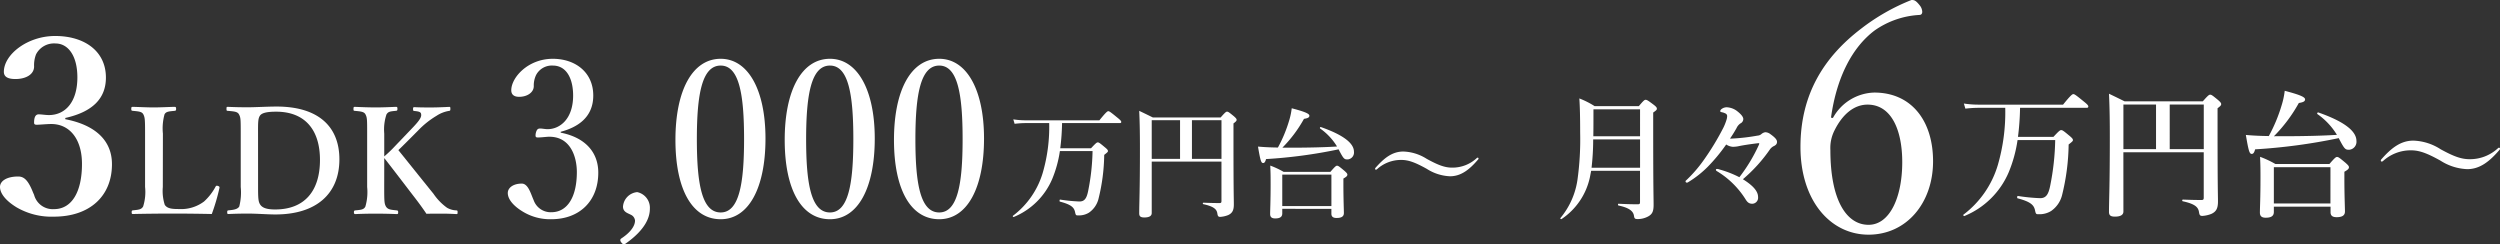 <svg xmlns="http://www.w3.org/2000/svg" width="432.416" height="42.25" viewBox="0 0 432.416 42.25">
  <rect x="0" y="0" width="432.416" height="42.25" fill="#333333" stroke="none"/>
  <g id="グループ_1012" data-name="グループ 1012" transform="translate(-1805 -6230.805)">
    <path id="パス_5079" data-name="パス 5079" d="M11.294,21.424c5.187,1,8.072,3.68,8.072,7.78,0,5.563-3.888,9.075-10.044,9.075A11.976,11.976,0,0,1,2.84,36.65C1,35.519,0,34.265,0,33.134c0-1,1.131-1.8,3.138-1.8,1,0,1.715.585,2.593,2.8l.166.376a3.333,3.333,0,0,0,3.43,2.469c3.138,0,4.853-3.053,4.853-7.824,0-4.306-2.134-6.9-5.313-6.9-.8,0-1.965.125-2.51.125-.334,0-.46-.084-.46-.377,0-1,.294-1.42.8-1.42.46,0,1.214.124,1.757.124,2.845,0,4.931-2.259,4.931-6.526,0-3.764-1.631-5.855-3.764-5.855a3.489,3.489,0,0,0-3.388,1.881,5.21,5.21,0,0,0-.336,2.093c0,1.381-1.421,2.174-3.22,2.174-1.381,0-2.009-.417-2.009-1.253,0-2.97,4.056-6.191,8.867-6.191,5.1,0,8.784,2.633,8.784,7.195,0,3.638-2.343,5.939-7.027,6.984Z" transform="translate(1805 6230)" fill="#fff"/>
    <path id="パス_5080" data-name="パス 5080" d="M28.162,33.147a7.876,7.876,0,0,0,.333,3.077c.433.687,1.348.738,2.443.738a6.613,6.613,0,0,0,4.349-1.3,9.466,9.466,0,0,0,1.983-2.544c.1-.178.152-.228.432-.153.28.1.28.2.254.357a34.9,34.9,0,0,1-1.322,4.5c-2.263-.051-4.6-.075-6.713-.075-2.239,0-4.654.024-6.917.075-.178,0-.229-.051-.229-.305s.051-.306.229-.333c.966-.1,1.449-.129,1.755-.667a8.307,8.307,0,0,0,.333-3.382V23.916c0-2.444-.026-2.777-.3-3.333-.255-.483-.814-.507-1.831-.61-.2-.026-.255-.05-.255-.332,0-.307.05-.356.255-.356,1.093.025,2.442.1,3.61.1s2.518-.076,3.611-.1c.2,0,.28.049.28.356,0,.279-.076.3-.229.332-.967.1-1.5.1-1.776.61a9.161,9.161,0,0,0-.28,3.333Z" transform="translate(1805 6230)" fill="#fff"/>
    <path id="パス_5081" data-name="パス 5081" d="M41.638,23.916c0-2.444,0-2.777-.305-3.333-.255-.483-.864-.507-1.958-.61-.152,0-.2-.026-.2-.332s.025-.356.2-.356c1.169.049,2.263.076,3.483.076,1.247,0,3.435-.127,4.986-.127,7.095,0,10.859,3.356,10.859,9.128,0,5.978-4.018,9.537-11.062,9.537-1.374,0-3.2-.151-4.757-.151-1.195,0-2.289.025-3.357.076-.177,0-.228-.026-.228-.306s.051-.305.228-.333c.993-.077,1.6-.228,1.857-.666a9.777,9.777,0,0,0,.254-3.382Zm3,9.231c0,2.085.051,2.594.406,3.1.408.556,1.222.789,2.544.789,5.035,0,7.756-3.128,7.756-8.571,0-5.314-2.7-8.342-7.578-8.342-1.475,0-2.467.18-2.8.688-.357.509-.333,1.3-.333,3.1Z" transform="translate(1805 6230)" fill="#fff"/>
    <path id="パス_5082" data-name="パス 5082" d="M66.455,33.147c0,2.543.026,2.874.305,3.382.333.533.84.555,1.857.666.2.025.254.076.254.333s-.051.306-.254.306c-1.2-.051-2.493-.076-3.638-.076-1.169,0-2.442.025-3.483.076-.2,0-.28-.051-.28-.306s.051-.305.229-.333c.941-.1,1.475-.1,1.754-.666a8.962,8.962,0,0,0,.306-3.382V23.916c0-2.444,0-2.749-.28-3.307-.254-.509-.865-.533-1.906-.636-.154-.026-.179-.05-.179-.332,0-.307.051-.356.228-.356,1.12.049,2.468.1,3.611.1s2.392-.052,3.485-.1c.229,0,.279.049.279.333,0,.306-.05.333-.3.357-.967.1-1.3.126-1.6.635a8.217,8.217,0,0,0-.381,3.307v3.942a22.117,22.117,0,0,0,1.908-1.829l2.848-2.976c1.6-1.653,1.728-2.11,1.6-2.619-.1-.334-.666-.382-1.145-.434-.178-.024-.229-.024-.229-.355,0-.254.051-.306.229-.306.941.052,2.009.052,2.95.052.889,0,2.11-.052,3.077-.1.179,0,.2.049.2.333,0,.305-.051.333-.2.355a5.573,5.573,0,0,0-2.212.865,15.028,15.028,0,0,0-3.153,2.518l-2.416,2.416c-.407.407-.555.555-1.017.992,1.525,1.881,3.483,4.348,6.077,7.551a9.609,9.609,0,0,0,2.34,2.415,3.447,3.447,0,0,0,1.654.458c.152.025.177.076.177.333s-.025.306-.2.306c-.967-.051-1.679-.076-2.467-.076-.865,0-1.959,0-2.722.025-.636-.942-1.221-1.755-2.008-2.776-1.882-2.443-3.713-4.858-5.29-6.868Z" transform="translate(1805 6230)" fill="#fff"/>
    <path id="パス_5088" data-name="パス 5088" d="M169.7,22.088a38.815,38.815,0,0,1-.312,4.363h5.32c.831-.893,1-1.018,1.163-1.018.208,0,.374.125,1.245.852.4.332.52.477.52.644,0,.145-.062.207-.643.664a33.194,33.194,0,0,1-1,7.646,4.1,4.1,0,0,1-1.64,2.347,3.294,3.294,0,0,1-1.828.477c-.416,0-.453,0-.582-.6-.167-.767-.644-1.27-2.618-1.786-.1-.021-.062-.375.041-.353a27.8,27.8,0,0,0,3.345.332c.852,0,1.248-.5,1.517-1.89a38.012,38.012,0,0,0,.748-6.835h-5.651a20.183,20.183,0,0,1-1.33,4.84,12.322,12.322,0,0,1-6.648,6.565c-.1.041-.227-.145-.145-.207a14.494,14.494,0,0,0,5.152-7.417,28.438,28.438,0,0,0,1.122-8.617h-4.051a17.292,17.292,0,0,0-1.931.125l-.229-.769a14.612,14.612,0,0,0,2.181.166h12.711c1.142-1.413,1.391-1.58,1.537-1.58.188,0,.416.167,1.558,1.1.52.416.686.6.686.749s-.062.208-.272.208Z" transform="translate(1819 6230)" fill="#fff"/>
    <path id="パス_5089" data-name="パス 5089" d="M185.21,37.651c0,.52-.454.769-1.27.769-.644,0-.894-.187-.894-.706,0-1.87.125-3.74.125-11.239,0-2.162-.021-4.322-.125-6.5,1.08.519,1.247.6,2.349,1.143h11.737c.769-.873.934-1,1.1-1,.207,0,.374.125,1.185.789.352.312.477.454.477.625s-.125.311-.544.622v2.286c0,10.117.063,10.511.063,11.717,0,1.038-.272,1.516-.978,1.849a4.423,4.423,0,0,1-1.37.311c-.353,0-.436-.145-.5-.561-.1-.706-.52-1.225-2.449-1.641-.1-.021-.084-.25.021-.25,1.1.042,2.119.064,2.783.064.292,0,.353-.084.353-.374v-6.8H185.21Zm4.9-16.055h-4.9v6.69h4.9Zm7.166,0h-5.11v6.69h5.11Z" transform="translate(1819 6230)" fill="#fff"/>
    <path id="パス_5090" data-name="パス 5090" d="M209.368,26.351c3.013,0,6.109-.084,7.892-.208a10.4,10.4,0,0,0-2.929-3.117c-.083-.061.02-.29.125-.248,3.8,1.329,5.734,2.762,5.734,4.278a1.2,1.2,0,0,1-1.067,1.325l-.055,0c-.562,0-.686-.1-1.538-1.745a85.512,85.512,0,0,1-12.548,1.683c-.124.478-.272.686-.5.686-.353,0-.477-.4-.893-2.846.956.083,2.016.145,3.447.166a23.583,23.583,0,0,0,1.912-4.57,11.739,11.739,0,0,0,.478-2.224c2.284.6,3.054.936,3.054,1.288,0,.292-.251.437-.936.544a22.639,22.639,0,0,1-3.734,4.983Zm-1.579,10.574v.789c0,.562-.332.873-1.225.873-.582,0-.873-.228-.873-.768,0-.707.083-2.2.083-5.049,0-1.371,0-1.932-.062-3.324a14.63,14.63,0,0,1,2.306,1.081h8.1c.81-.935.976-1.06,1.142-1.06.207,0,.374.125,1.27.873.394.353.519.5.519.664,0,.229-.145.375-.685.686v.977c0,2.617.083,4.4.083,4.989s-.415.851-1.247.851c-.622,0-.914-.227-.914-.747v-.831Zm8.5-5.921h-8.5v5.442h8.5Z" transform="translate(1819 6230)" fill="#fff"/>
    <path id="パス_5091" data-name="パス 5091" d="M232.778,28.282c1.932,1.059,3.1,1.517,4.384,1.517a6.165,6.165,0,0,0,4.259-1.642.227.227,0,0,1,.186-.083.14.14,0,0,1,.125.146.2.2,0,0,1-.062.165c-1.475,1.724-2.93,2.909-4.862,2.909a8.006,8.006,0,0,1-4.03-1.288c-1.952-1.08-3.117-1.537-4.4-1.537a6.17,6.17,0,0,0-4.218,1.62.288.288,0,0,1-.187.063.121.121,0,0,1-.125-.116v-.009a.231.231,0,0,1,.042-.167c1.5-1.7,2.909-2.845,4.841-2.845a7.986,7.986,0,0,1,4.051,1.27" transform="translate(1819 6230)" fill="#fff"/>
    <path id="パス_5092" data-name="パス 5092" d="M261.215,30.348c-.069.377-.14.727-.211,1.1a11.621,11.621,0,0,1-4.9,7.241c-.094.07-.28-.071-.21-.163a13.314,13.314,0,0,0,2.953-6.609,50.446,50.446,0,0,0,.468-8.156c0-2.718-.047-4.476-.141-5.93a14.752,14.752,0,0,1,2.649,1.337h7.639c.8-.961.985-1.1,1.172-1.1.235,0,.446.141,1.383.844.422.328.563.492.563.679,0,.211-.072.282-.633.681V22.9c0,10.991.07,11.836.07,13.335,0,1.1-.211,1.594-.915,1.993a3.774,3.774,0,0,1-1.827.468c-.492,0-.586-.094-.656-.586-.141-.891-1.031-1.407-2.673-1.758-.116-.023-.116-.307,0-.307,1.36.07,2.439.093,3.3.093.352,0,.422-.07.422-.4V30.348Zm8.46-5.436h-8.108a42.87,42.87,0,0,1-.281,4.9h8.39Zm0-5.2h-8.061v.914c0,1.241,0,2.508-.023,3.75h8.083Z" transform="translate(1819 6230)" fill="#fff"/>
    <path id="パス_5093" data-name="パス 5093" d="M290.155,26.014a2.227,2.227,0,0,0,.141-.352c0-.071-.047-.094-.141-.094-1.432.165-2.742.375-3.377.511a4.945,4.945,0,0,1-1.078.118,2.41,2.41,0,0,1-1.126-.4,30.257,30.257,0,0,1-3.139,3.805,17.609,17.609,0,0,1-3.445,2.718.332.332,0,0,1-.233.071.2.2,0,0,1-.211-.181.154.154,0,0,1,0-.03c0-.093.023-.118.186-.258a23.011,23.011,0,0,0,2.884-3.327,44.846,44.846,0,0,0,3.514-5.79,9.42,9.42,0,0,0,.493-1.264,2.3,2.3,0,0,0,.117-.657.5.5,0,0,0-.235-.422,2.357,2.357,0,0,0-.632-.233c-.211-.047-.328-.072-.328-.188,0-.211.164-.352.4-.492a1.48,1.48,0,0,1,.75-.188,3.209,3.209,0,0,1,1.637.563c.819.614,1.2,1.1,1.2,1.475a.843.843,0,0,1-.493.751,1.975,1.975,0,0,0-.679.819c-.375.656-.657,1.126-1.126,1.805h.352a33.972,33.972,0,0,0,4.406-.512,1.122,1.122,0,0,0,.633-.234,1.364,1.364,0,0,1,.7-.352,1.5,1.5,0,0,1,.891.328c.75.54,1.149.938,1.149,1.336,0,.352-.189.586-.634.773a1.921,1.921,0,0,0-.562.492,26.511,26.511,0,0,1-4.707,5.2c1.688,1.055,2.625,2.04,2.625,3.07a1.045,1.045,0,0,1-.909,1.166l-.075.007c-.614,0-.89-.283-1.242-.868a14.95,14.95,0,0,0-4.945-4.8c-.117-.094-.117-.141-.117-.211,0-.094.046-.141.211-.141a1.377,1.377,0,0,1,.421.094,17.935,17.935,0,0,1,3.422,1.335,28.051,28.051,0,0,0,3.3-5.436" transform="translate(1819 6230)" fill="#fff"/>
    <path id="パス_5095" data-name="パス 5095" d="M335.4,19.454a44.284,44.284,0,0,1-.359,5.028h6.13c.957-1.03,1.15-1.173,1.34-1.173.238,0,.43.143,1.436.981.455.383.6.55.6.742,0,.168-.071.239-.742.766a38.168,38.168,0,0,1-1.15,8.81,4.732,4.732,0,0,1-1.891,2.7,3.8,3.8,0,0,1-2.107.55c-.479,0-.523,0-.67-.694-.191-.885-.742-1.464-3.017-2.058-.119-.024-.071-.432.048-.407a32.137,32.137,0,0,0,3.854.383c.983,0,1.436-.575,1.748-2.179a43.508,43.508,0,0,0,.861-7.876h-6.511a23.217,23.217,0,0,1-1.532,5.578,14.191,14.191,0,0,1-7.66,7.564c-.12.048-.264-.167-.168-.238a16.7,16.7,0,0,0,5.936-8.547,32.783,32.783,0,0,0,1.294-9.93h-4.669a20.2,20.2,0,0,0-2.226.144l-.264-.886a16.732,16.732,0,0,0,2.509.192h14.651c1.317-1.628,1.6-1.82,1.777-1.82.215,0,.479.192,1.8,1.269.6.478.79.694.79.862s-.072.239-.314.239Z" transform="translate(1819 6230)" fill="#fff"/>
    <path id="パス_5096" data-name="パス 5096" d="M353.278,37.388c0,.6-.523.886-1.464.886-.742,0-1.029-.215-1.029-.814,0-2.154.143-4.31.143-12.951,0-2.49-.023-4.98-.143-7.493,1.245.6,1.436.694,2.7,1.317h13.526c.886-1.005,1.077-1.15,1.269-1.15.239,0,.431.145,1.359.91.407.359.551.522.551.719,0,.215-.144.358-.627.717v2.634c0,11.658.072,12.112.072,13.5,0,1.2-.314,1.747-1.126,2.13a5.056,5.056,0,0,1-1.58.359c-.406,0-.5-.167-.573-.646-.121-.814-.6-1.412-2.822-1.891-.119-.025-.1-.288.025-.288,1.269.048,2.442.073,3.207.073.335,0,.407-.1.407-.431v-7.83h-13.9Zm5.644-18.5h-5.644V26.6h5.644Zm8.257,0h-5.89V26.6h5.89Z" transform="translate(1819 6230)" fill="#fff"/>
    <path id="パス_5097" data-name="パス 5097" d="M381.115,24.367c3.47,0,7.038-.1,9.094-.239a12.005,12.005,0,0,0-3.376-3.592c-.1-.071.024-.334.144-.286,4.381,1.531,6.608,3.183,6.608,4.93a1.386,1.386,0,0,1-1.229,1.527l-.065,0c-.646,0-.791-.119-1.771-2.011a98.486,98.486,0,0,1-14.46,1.94c-.144.55-.313.791-.575.791-.406,0-.549-.456-1.028-3.28,1.1.1,2.322.167,3.972.191a27.142,27.142,0,0,0,2.2-5.266,13.52,13.52,0,0,0,.551-2.563c2.634.694,3.52,1.079,3.52,1.484,0,.337-.288.5-1.079.627a26.08,26.08,0,0,1-4.308,5.749ZM379.3,36.552v.91c0,.647-.382,1-1.413,1-.668,0-1-.263-1-.885,0-.814.1-2.538.1-5.818,0-1.58,0-2.226-.071-3.831a17.009,17.009,0,0,1,2.657,1.246h9.336c.933-1.077,1.125-1.221,1.317-1.221.239,0,.43.144,1.463,1.006.455.406.6.574.6.765,0,.263-.167.432-.79.79v1.126c0,3.016.1,5.075.1,5.749s-.478.981-1.437.981c-.718,0-1.054-.262-1.054-.861v-.958Zm9.791-6.823H379.3V36h9.787Z" transform="translate(1819 6230)" fill="#fff"/>
    <path id="パス_5098" data-name="パス 5098" d="M408.092,26.592c2.226,1.221,3.567,1.748,5.052,1.748a7.1,7.1,0,0,0,4.912-1.892.264.264,0,0,1,.216-.095.159.159,0,0,1,.143.168.236.236,0,0,1-.071.19c-1.7,1.986-3.376,3.352-5.6,3.352a9.234,9.234,0,0,1-4.644-1.484c-2.249-1.245-3.591-1.772-5.074-1.772a7.112,7.112,0,0,0-4.861,1.867.33.33,0,0,1-.215.073.139.139,0,0,1-.144-.133V28.6a.258.258,0,0,1,.048-.192c1.724-1.963,3.352-3.279,5.578-3.279a9.193,9.193,0,0,1,4.668,1.463" transform="translate(1819 6230)" fill="#fff"/>
    <path id="パス_5207" data-name="パス 5207" d="M7.7-20.845c.99-7.095,3.74-12.21,7.535-15.07A14.859,14.859,0,0,1,22.99-38.61c.33,0,.495-.22.495-.55a1.888,1.888,0,0,0-.385-1.045c-.77-.99-1.045-.99-1.485-.99a35.635,35.635,0,0,0-8.69,4.95C6.655-31.46,2.42-25.08,2.42-15.785c0,9.35,5.225,15.18,11.77,15.18,6.6,0,11.165-5.5,11.165-12.7,0-6.93-3.685-11.88-10.175-11.88a8.4,8.4,0,0,0-7.15,4.4ZM14.025-23.1c4.125,0,6,4.4,6,9.955,0,6.05-2.145,10.835-5.83,10.835-3.8,0-6.6-4.235-6.6-12.925a6.691,6.691,0,0,1,.715-3.41C9.68-21.4,11.66-23.1,14.025-23.1Z" transform="translate(2114 6272)" fill="#fff"/>
    <path id="パス_5206" data-name="パス 5206" d="M10.365-11.213C13.2-11.969,16-13.633,16-17.489,16-21.5,12.9-23.84,9-23.84c-4.31,0-7.183,3.251-7.183,5.444,0,.756.491,1.134,1.361,1.134,1.4,0,2.533-.756,2.533-1.852A4.23,4.23,0,0,1,6.093-21,3.071,3.071,0,0,1,9-22.668c2.42,0,3.516,2.344,3.516,5.179,0,4.083-2.306,5.822-4.423,5.822-.416,0-.907-.113-1.285-.113s-.6.151-.756.832c-.113.68.038.718.416.718.34,0,1.1-.076,1.55-.113,4.007-.265,5.142,3.44,5.142,6.087,0,4.31-1.626,6.956-4.423,6.956A3.128,3.128,0,0,1,5.677.582C5.223-.4,4.77-2.253,3.636-2.253c-1.474,0-2.42.718-2.42,1.626,0,1.21,1.21,2.344,2.344,3.062A9.074,9.074,0,0,0,8.739,3.909c4.877,0,8.128-3.138,8.128-8.053,0-3.667-2.42-6.124-6.5-6.918ZM25.79,2.095A2.762,2.762,0,0,0,23.6-.779a2.707,2.707,0,0,0-2.457,2.5c0,.945.832,1.134,1.323,1.4a1.233,1.233,0,0,1,.756,1.021c0,1.059-.983,2.193-2.382,3.1-.189.151-.265.34.038.718.265.34.491.34.681.189C25.185,5.61,25.79,3.418,25.79,2.095ZM38.039-23.84c-4.839,0-7.826,5.368-7.826,14.026,0,8.544,2.873,13.723,7.826,13.723,4.839,0,7.75-5.406,7.75-13.95C45.789-18.434,42.8-23.84,38.039-23.84Zm0,1.172c3.213,0,4.045,5.028,4.045,12.74,0,7.75-.87,12.665-4.045,12.665-3.251,0-4.121-4.915-4.121-12.665C33.918-17.64,34.788-22.668,38.039-22.668Zm18.9-1.172c-4.839,0-7.826,5.368-7.826,14.026,0,8.544,2.873,13.723,7.826,13.723,4.839,0,7.75-5.406,7.75-13.95C64.692-18.434,61.705-23.84,56.942-23.84Zm0,1.172c3.213,0,4.045,5.028,4.045,12.74,0,7.75-.87,12.665-4.045,12.665-3.251,0-4.121-4.915-4.121-12.665C52.821-17.64,53.69-22.668,56.942-22.668Zm18.9-1.172c-4.839,0-7.826,5.368-7.826,14.026,0,8.544,2.873,13.723,7.826,13.723,4.839,0,7.75-5.406,7.75-13.95C83.595-18.434,80.608-23.84,75.845-23.84Zm0,1.172c3.213,0,4.045,5.028,4.045,12.74,0,7.75-.87,12.665-4.045,12.665-3.251,0-4.121-4.915-4.121-12.665C71.724-17.64,72.593-22.668,75.845-22.668Z" transform="translate(1891.615 6264.814)" fill="#fff"/>
  </g>
</svg>
